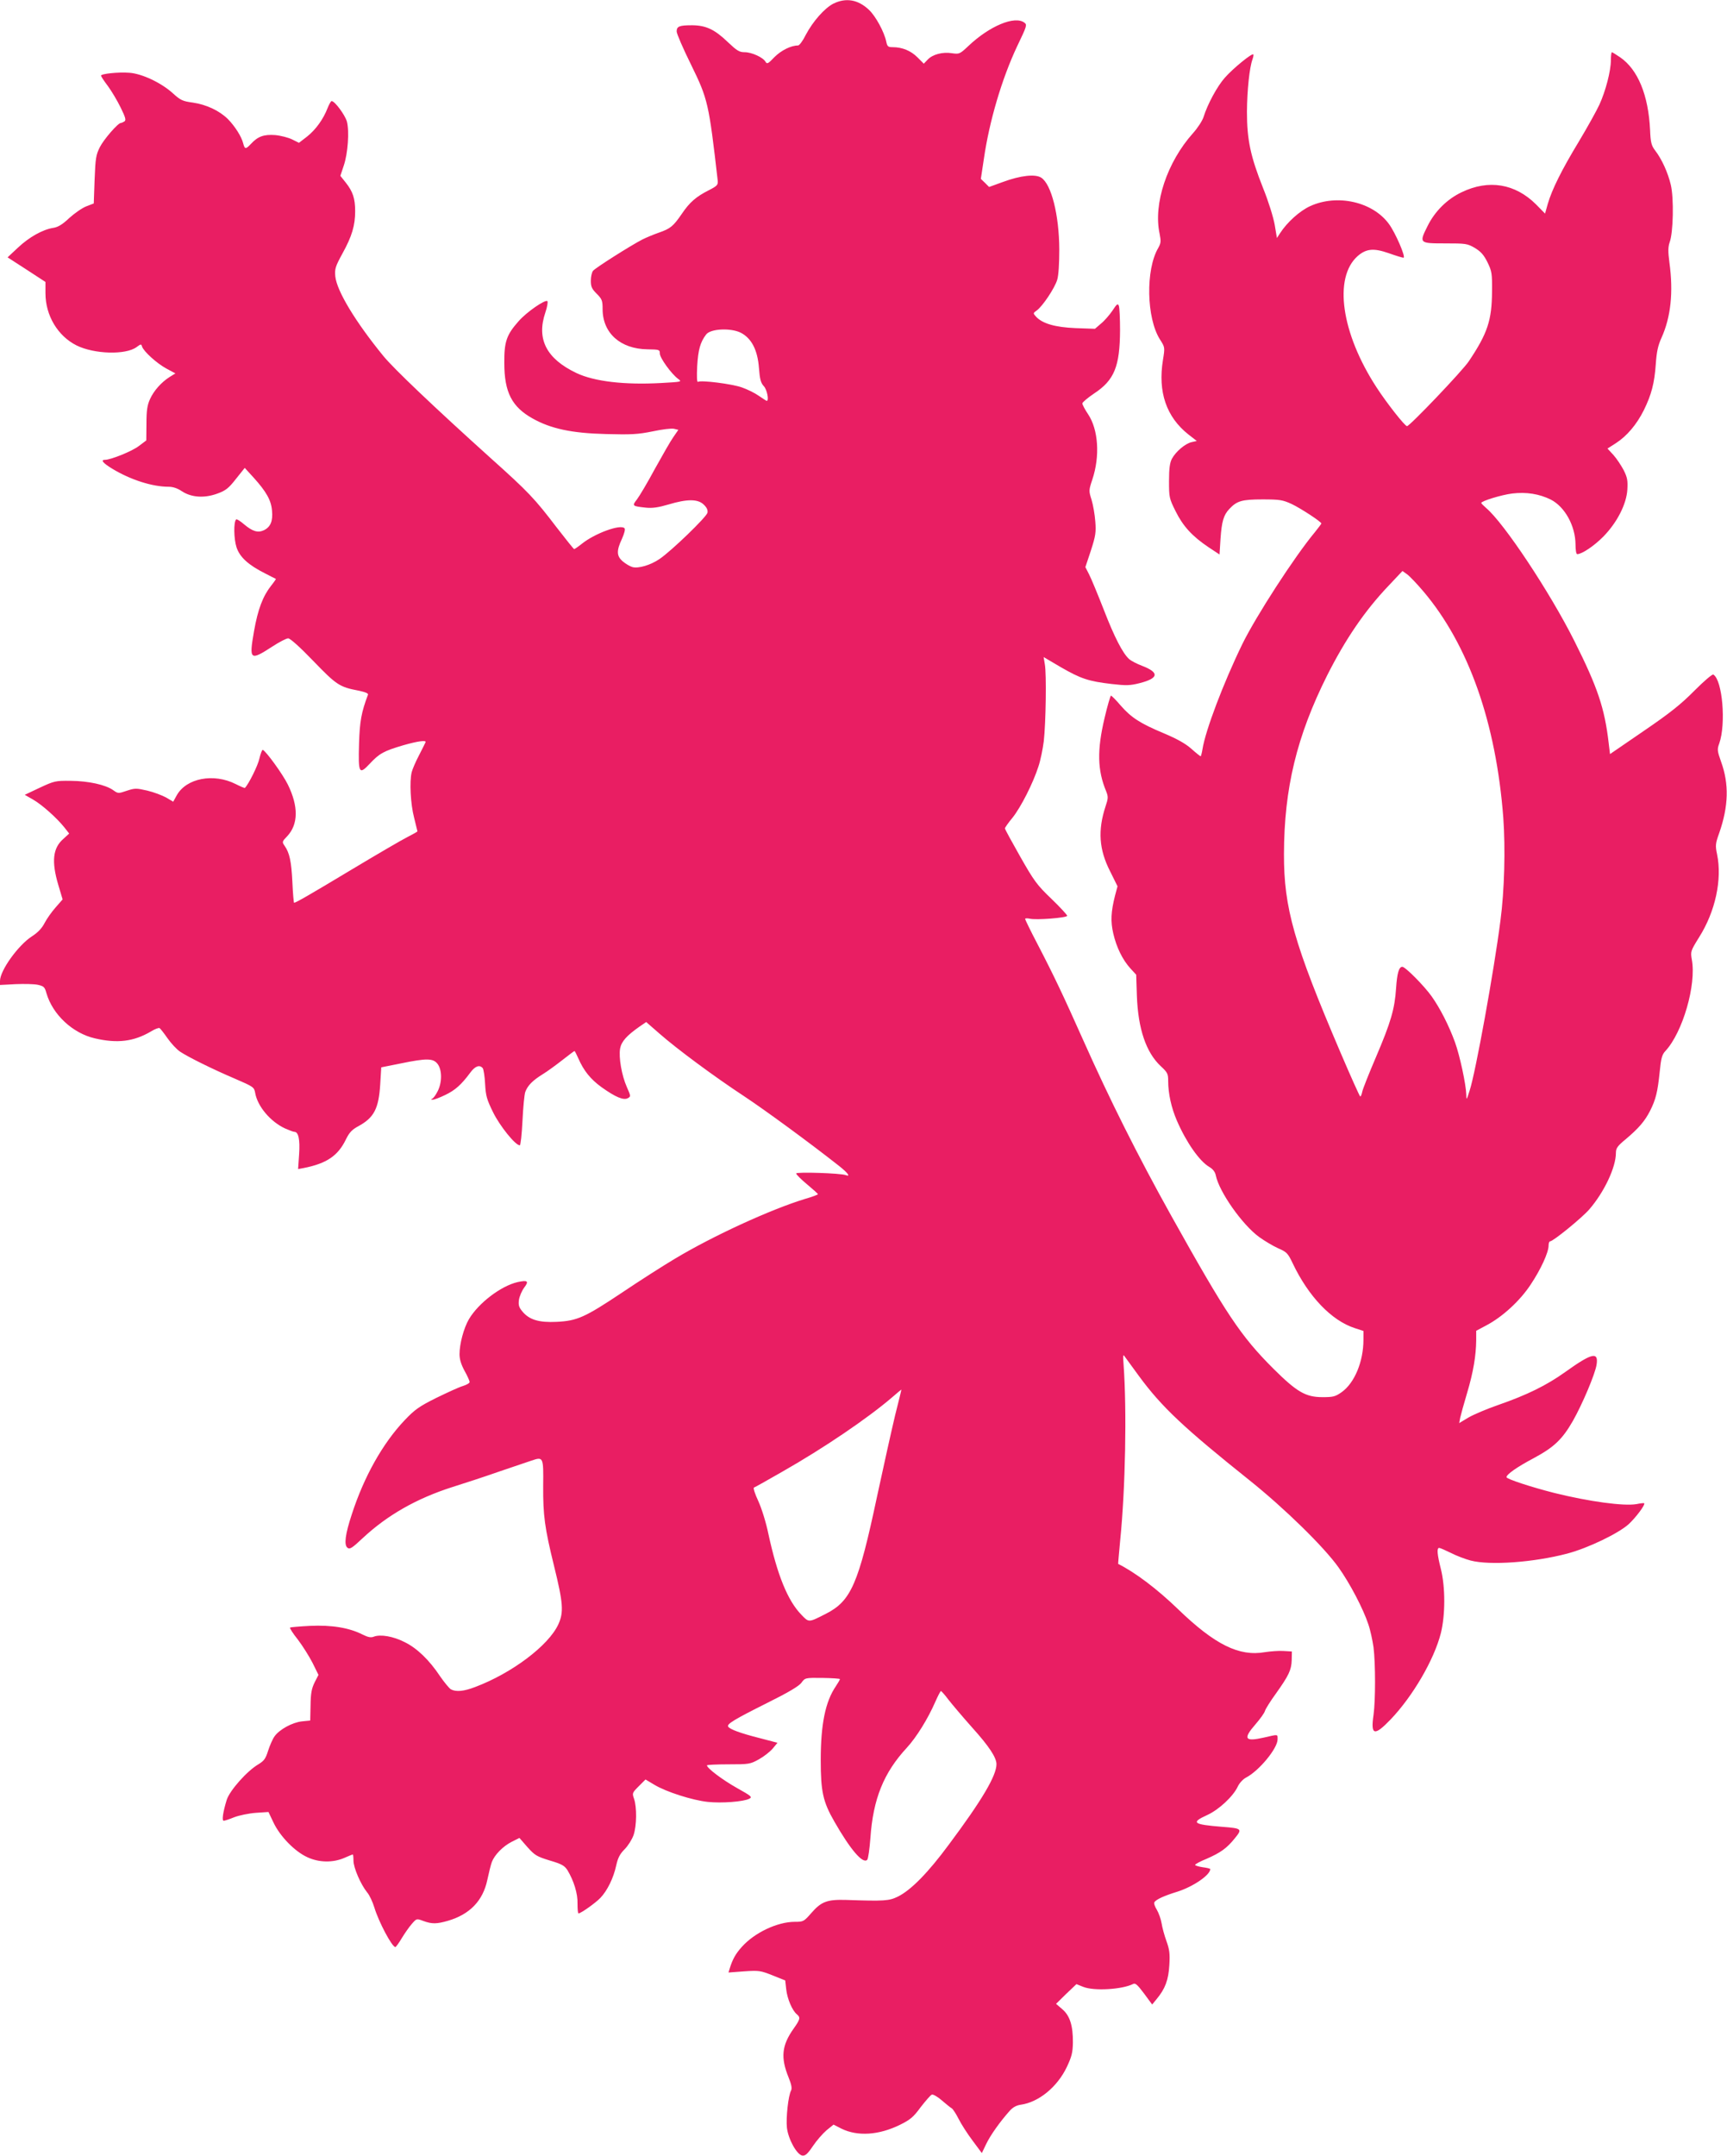 <?xml version="1.0" standalone="no"?>
<!DOCTYPE svg PUBLIC "-//W3C//DTD SVG 20010904//EN"
 "http://www.w3.org/TR/2001/REC-SVG-20010904/DTD/svg10.dtd">
<svg version="1.0" xmlns="http://www.w3.org/2000/svg"
 width="1026pt" height="1280pt" viewBox="0 0 1026 1280"
 preserveAspectRatio="xMidYMid meet">
<g transform="translate(0,1280) scale(0.1,-0.1)"
fill="#e91e63" stroke="none">
<path d="M4952 12779 c-53 -27 -122 -105 -165 -186 -17 -35 -38 -63 -46 -63
-42 0 -100 -29 -140 -69 -37 -39 -44 -43 -53 -28 -14 26 -82 57 -124 57 -32 0
-46 9 -100 60 -78 75 -129 99 -211 100 -77 0 -93 -6 -93 -37 0 -13 38 -101 85
-196 101 -206 106 -229 159 -690 2 -25 -3 -31 -54 -57 -75 -38 -113 -71 -159
-139 -51 -74 -67 -88 -136 -112 -32 -11 -77 -30 -99 -41 -68 -35 -280 -169
-293 -186 -7 -9 -13 -35 -13 -59 0 -35 6 -48 35 -77 32 -32 35 -41 35 -93 1
-141 106 -235 267 -237 70 -1 73 -2 73 -25 0 -26 68 -120 108 -150 25 -18 24
-18 -100 -25 -219 -12 -397 9 -503 59 -179 85 -239 202 -185 360 11 32 16 63
12 67 -12 12 -124 -65 -171 -119 -72 -81 -86 -122 -85 -248 0 -174 45 -261
169 -330 107 -60 231 -87 435 -92 151 -4 189 -2 278 16 56 12 113 19 127 15
l25 -6 -29 -42 c-16 -22 -65 -108 -110 -189 -44 -82 -93 -164 -107 -182 -30
-39 -29 -40 53 -49 39 -4 74 1 135 19 110 33 173 33 208 0 19 -18 26 -33 23
-49 -5 -25 -214 -227 -285 -275 -53 -36 -124 -57 -160 -48 -15 4 -40 19 -57
33 -38 32 -40 63 -6 135 14 32 21 57 15 63 -25 25 -177 -31 -254 -93 -21 -17
-42 -31 -45 -31 -3 0 -50 59 -105 130 -129 169 -165 208 -393 412 -333 300
-575 530 -636 605 -165 202 -276 385 -285 472 -4 45 0 58 43 137 56 101 75
166 75 250 0 76 -14 117 -56 170 l-32 40 20 60 c25 73 34 204 19 262 -11 39
-72 122 -91 122 -4 0 -15 -19 -24 -42 -25 -65 -70 -128 -122 -169 l-48 -37
-40 20 c-22 11 -68 23 -101 26 -68 5 -103 -8 -144 -52 -31 -33 -37 -33 -46 2
-10 41 -49 102 -91 145 -51 50 -127 86 -209 98 -60 8 -73 14 -119 56 -69 62
-183 116 -258 121 -65 5 -168 -6 -168 -17 0 -4 18 -32 41 -62 22 -30 56 -87
76 -128 29 -59 33 -75 22 -82 -8 -5 -17 -9 -21 -9 -17 0 -102 -98 -125 -144
-23 -46 -26 -65 -31 -193 l-5 -141 -44 -17 c-24 -9 -70 -41 -101 -69 -41 -39
-68 -55 -96 -59 -63 -10 -143 -55 -209 -117 l-62 -58 113 -73 112 -73 0 -67
c0 -132 73 -254 185 -310 105 -52 292 -57 356 -10 26 19 28 20 33 3 10 -29 87
-99 144 -130 l54 -29 -34 -21 c-49 -31 -94 -81 -117 -132 -16 -35 -21 -67 -21
-145 l-1 -100 -44 -33 c-40 -31 -167 -82 -201 -82 -28 0 -13 -19 43 -53 109
-66 238 -107 335 -107 25 0 53 -9 79 -27 57 -37 134 -42 212 -13 49 18 66 32
109 87 l52 65 53 -58 c75 -83 104 -134 109 -196 6 -62 -9 -97 -48 -116 -36
-17 -68 -7 -118 35 -22 19 -44 33 -47 29 -16 -15 -14 -116 2 -165 19 -59 71
-106 171 -156 32 -17 61 -31 63 -32 1 -1 -11 -19 -28 -40 -49 -62 -79 -140
-102 -271 -30 -172 -24 -177 110 -90 40 26 82 48 93 48 12 0 70 -52 149 -134
137 -142 156 -155 267 -176 43 -9 62 -17 58 -25 -39 -103 -49 -158 -53 -290
-5 -178 0 -187 64 -119 57 61 83 75 198 109 87 25 140 32 133 18 -2 -5 -19
-39 -39 -78 -20 -38 -39 -83 -43 -99 -14 -56 -7 -190 14 -270 11 -44 20 -81
20 -82 0 -2 -27 -17 -60 -34 -34 -17 -183 -104 -333 -194 -253 -152 -330 -196
-340 -196 -2 0 -7 55 -10 123 -6 124 -17 173 -46 215 -16 23 -16 25 16 58 65
70 67 176 3 306 -30 61 -130 199 -149 206 -4 1 -13 -22 -20 -52 -9 -42 -64
-152 -86 -174 -2 -2 -27 9 -55 23 -131 66 -293 35 -350 -67 l-21 -38 -42 25
c-24 13 -74 32 -112 41 -66 15 -73 15 -122 -1 -50 -17 -52 -17 -81 4 -46 32
-146 54 -252 55 -91 1 -98 -1 -184 -41 l-89 -42 49 -28 c54 -31 141 -109 186
-165 l29 -37 -35 -32 c-62 -54 -71 -133 -30 -272 l26 -87 -42 -48 c-23 -26
-52 -67 -65 -92 -16 -31 -39 -56 -75 -79 -82 -53 -190 -203 -190 -265 l0 -24
93 5 c50 2 110 1 132 -4 35 -8 41 -13 51 -50 37 -127 156 -238 288 -268 133
-31 230 -19 331 40 24 15 48 24 53 21 5 -3 26 -30 47 -60 21 -30 54 -66 75
-80 50 -33 191 -103 327 -161 109 -47 113 -50 119 -84 14 -80 91 -171 178
-211 25 -11 49 -20 55 -20 24 0 34 -45 28 -133 l-6 -88 32 6 c138 27 205 73
252 170 20 41 36 58 73 78 94 51 122 104 131 251 l6 99 115 23 c155 32 193 31
219 -2 28 -35 28 -111 1 -163 -11 -22 -25 -41 -32 -44 -9 -4 -9 -6 2 -6 8 -1
42 12 75 28 59 28 96 61 150 134 28 38 55 47 73 25 5 -7 12 -50 14 -94 4 -71
10 -92 48 -169 40 -81 132 -195 158 -195 5 0 12 65 16 145 4 80 11 158 17 173
14 37 43 67 103 104 28 17 81 56 118 85 37 29 69 53 71 53 2 0 12 -19 22 -42
33 -76 74 -126 139 -173 83 -59 130 -79 156 -65 18 10 18 12 -6 66 -31 70 -49
177 -40 229 8 42 40 77 114 129 l41 28 78 -68 c106 -93 328 -257 503 -372 124
-82 388 -275 567 -416 50 -40 68 -64 38 -53 -30 12 -295 20 -295 10 0 -6 29
-35 64 -64 36 -30 65 -56 65 -59 1 -3 -34 -16 -76 -28 -206 -63 -546 -219
-773 -355 -69 -41 -210 -131 -314 -201 -222 -148 -267 -168 -389 -174 -105 -5
-162 12 -203 61 -21 25 -25 38 -21 69 3 21 17 54 31 73 30 39 21 46 -39 33
-99 -23 -232 -124 -289 -220 -31 -53 -56 -147 -56 -208 0 -31 10 -62 30 -99
17 -30 30 -60 30 -66 0 -7 -18 -17 -40 -24 -22 -6 -93 -39 -159 -71 -102 -51
-127 -69 -187 -132 -130 -137 -241 -334 -314 -559 -39 -118 -47 -181 -26 -198
14 -11 26 -4 92 58 145 135 318 234 531 302 70 22 196 63 278 92 83 28 169 57
192 65 71 24 72 23 70 -150 -1 -175 9 -249 64 -473 55 -223 59 -277 26 -349
-58 -126 -276 -290 -494 -372 -68 -26 -113 -30 -144 -14 -10 6 -39 41 -64 77
-65 98 -138 168 -212 204 -67 34 -142 47 -182 32 -17 -7 -34 -4 -68 13 -79 40
-183 57 -311 51 -62 -3 -116 -8 -119 -10 -3 -3 18 -36 47 -72 28 -37 67 -99
87 -138 l35 -71 -23 -45 c-18 -37 -23 -65 -24 -136 l-2 -90 -49 -5 c-57 -6
-134 -48 -163 -89 -11 -15 -28 -54 -38 -85 -15 -48 -24 -60 -58 -81 -67 -39
-170 -155 -188 -211 -22 -71 -30 -124 -18 -124 6 0 34 9 63 21 29 11 87 23
128 26 l75 5 30 -63 c39 -82 126 -171 200 -205 70 -33 154 -34 222 -4 25 11
47 20 49 20 2 0 4 -17 4 -37 0 -42 43 -141 81 -188 14 -16 33 -57 43 -90 26
-86 105 -235 125 -235 3 0 21 24 38 53 17 28 44 67 60 85 28 32 28 32 68 17
52 -19 80 -18 146 1 130 38 208 119 234 242 9 42 21 91 27 107 16 42 65 93
118 120 l46 23 47 -54 c44 -49 55 -56 133 -80 72 -21 88 -31 105 -57 38 -63
62 -140 60 -199 0 -32 2 -58 6 -58 14 0 100 61 130 92 41 43 78 118 94 193 10
45 22 68 50 96 20 20 44 58 53 84 19 56 20 165 3 215 -12 34 -11 36 28 75 l40
40 52 -31 c71 -43 226 -92 317 -102 82 -9 215 1 248 19 19 10 11 16 -73 63
-87 49 -179 118 -179 135 0 3 57 6 128 6 122 0 129 1 181 30 29 16 66 45 82
64 l28 34 -107 28 c-111 28 -177 52 -186 68 -9 15 35 42 231 140 127 63 189
100 204 120 22 30 22 30 125 29 57 -1 104 -4 104 -7 0 -4 -11 -22 -24 -42 -63
-92 -90 -227 -90 -439 0 -186 13 -247 81 -365 95 -166 169 -253 195 -227 6 6
14 64 19 129 16 233 79 388 216 536 58 63 126 173 170 274 15 34 30 63 33 63
3 0 23 -22 43 -49 21 -27 85 -103 143 -168 101 -112 143 -177 144 -216 1 -68
-86 -215 -284 -480 -122 -165 -223 -268 -301 -307 -53 -26 -80 -28 -310 -20
-112 3 -146 -10 -206 -79 -43 -49 -46 -51 -97 -51 -103 0 -239 -64 -315 -149
-36 -40 -55 -73 -72 -129 l-7 -23 94 7 c88 6 97 4 168 -24 l75 -30 6 -53 c6
-56 36 -126 63 -148 23 -19 20 -30 -19 -85 -71 -100 -78 -172 -30 -290 17 -42
21 -64 15 -77 -17 -31 -31 -162 -25 -221 8 -69 59 -161 92 -166 17 -2 31 10
62 56 22 33 59 75 81 94 l42 34 47 -24 c96 -47 222 -39 348 23 61 30 80 46
123 105 29 37 58 71 66 74 7 3 34 -12 59 -34 25 -21 51 -43 59 -47 7 -4 26
-33 41 -63 15 -30 52 -88 83 -129 l55 -74 26 54 c25 52 81 131 138 195 19 22
40 34 67 38 107 15 217 105 274 224 29 62 35 85 36 145 1 100 -18 161 -64 199
l-36 31 60 59 61 58 40 -16 c64 -26 231 -16 297 17 13 7 26 -5 65 -57 l48 -65
27 33 c50 60 70 113 75 201 4 68 1 92 -17 142 -12 33 -25 80 -29 106 -4 25
-17 61 -28 80 -12 19 -19 39 -15 45 10 17 59 39 137 63 94 30 195 99 195 134
0 3 -20 8 -45 11 -25 4 -45 10 -45 14 0 4 30 21 68 36 82 36 120 62 168 122
46 56 42 59 -75 68 -174 14 -188 25 -89 70 70 32 154 111 181 168 10 22 32 45
49 54 78 40 188 174 188 227 0 32 6 31 -81 11 -114 -26 -126 -8 -50 79 27 31
53 67 56 79 4 13 33 59 65 103 77 108 92 140 94 199 l1 51 -50 3 c-27 2 -77
-2 -110 -7 -153 -27 -297 44 -515 254 -124 120 -255 219 -357 270 -1 0 5 63
12 140 31 308 40 771 20 1045 -4 54 -3 62 7 46 7 -10 45 -62 84 -115 135 -184
267 -308 659 -621 205 -164 441 -394 528 -517 67 -94 146 -245 176 -336 12
-34 25 -96 31 -137 12 -97 12 -316 0 -402 -18 -122 5 -127 102 -26 131 137
258 354 298 512 27 108 27 274 0 381 -22 87 -25 125 -10 125 6 0 37 -14 70
-30 33 -17 86 -37 117 -45 115 -30 375 -11 573 41 125 33 305 120 366 175 43
40 100 116 92 124 -2 2 -22 0 -46 -5 -75 -13 -281 15 -487 66 -138 35 -285 83
-285 94 0 16 60 59 162 113 121 65 170 112 233 222 56 99 131 276 140 332 13
80 -27 71 -185 -42 -113 -81 -231 -138 -398 -196 -67 -23 -147 -57 -178 -75
l-55 -33 6 32 c4 18 22 84 41 147 37 124 53 222 54 312 l0 57 60 32 c97 51
201 147 264 243 60 90 106 190 106 231 0 14 4 25 9 25 18 0 190 140 233 190
89 103 158 250 158 335 0 28 9 41 59 82 76 64 113 107 144 168 34 67 45 113
57 230 8 82 14 104 34 125 103 111 185 394 157 543 -8 47 -8 50 43 132 97 153
138 344 107 493 -11 52 -10 63 13 127 55 158 59 290 11 422 -23 65 -24 74 -11
109 41 117 19 376 -35 409 -6 4 -55 -38 -112 -95 -80 -81 -145 -133 -302 -240
l-200 -137 -8 66 c-24 207 -66 331 -204 606 -145 289 -418 700 -524 789 -16
14 -29 27 -29 30 0 11 119 48 184 56 84 10 160 -2 229 -36 84 -43 146 -156
147 -266 0 -33 4 -58 10 -58 28 0 101 49 156 105 81 83 137 192 142 279 3 53
0 71 -22 115 -15 28 -42 69 -61 90 l-35 38 50 32 c65 42 123 110 166 196 45
92 63 159 71 275 5 72 13 109 34 155 55 122 71 269 47 445 -9 68 -8 94 1 121
22 57 26 263 7 342 -17 72 -53 152 -94 205 -21 28 -26 46 -29 120 -10 207 -72
359 -178 432 -24 16 -46 30 -49 30 -3 0 -6 -22 -6 -48 0 -63 -31 -182 -68
-263 -16 -35 -71 -134 -122 -219 -103 -170 -160 -285 -185 -371 l-16 -57 -54
55 c-124 123 -281 149 -441 72 -87 -41 -160 -114 -203 -201 -51 -102 -50 -103
104 -103 124 0 132 -1 177 -27 36 -22 53 -41 75 -85 26 -54 28 -66 27 -173 -1
-171 -26 -248 -138 -415 -38 -57 -351 -385 -367 -385 -13 0 -122 139 -181 230
-210 322 -257 652 -112 780 51 44 95 48 184 17 42 -15 81 -27 88 -27 16 0 -48
149 -87 201 -96 131 -307 179 -468 105 -61 -28 -136 -95 -178 -160 l-19 -29
-13 78 c-8 45 -37 139 -69 218 -75 189 -96 287 -96 454 1 129 15 262 33 311 5
14 7 27 5 29 -8 9 -123 -85 -170 -139 -45 -51 -102 -156 -126 -233 -7 -22 -35
-65 -62 -95 -155 -173 -237 -420 -199 -597 9 -46 8 -56 -8 -85 -76 -129 -70
-417 10 -543 30 -47 30 -47 18 -122 -31 -190 20 -339 152 -443 l49 -38 -31 -7
c-37 -8 -94 -56 -117 -99 -12 -23 -17 -57 -17 -131 0 -97 1 -104 39 -180 44
-89 99 -149 196 -214 l65 -43 6 94 c7 101 18 140 52 176 45 48 74 57 197 57
104 0 120 -3 173 -27 55 -26 177 -106 177 -116 0 -2 -17 -25 -38 -51 -121
-145 -352 -502 -432 -666 -112 -230 -219 -513 -236 -622 -4 -24 -9 -43 -11
-43 -3 0 -28 20 -56 45 -35 31 -86 59 -162 91 -141 59 -194 93 -257 165 -28
33 -54 59 -58 59 -3 0 -21 -60 -38 -133 -45 -190 -43 -310 10 -436 12 -31 12
-41 -4 -88 -47 -143 -39 -257 27 -386 l44 -89 -15 -56 c-24 -96 -27 -152 -10
-225 19 -82 55 -155 101 -206 l35 -38 4 -124 c7 -198 55 -338 142 -419 40 -37
44 -45 44 -88 0 -75 19 -160 52 -236 56 -129 134 -240 192 -274 22 -13 35 -30
39 -51 20 -97 156 -291 257 -365 32 -23 82 -53 113 -67 51 -22 58 -29 87 -90
94 -197 230 -339 368 -384 l52 -17 0 -52 c0 -130 -53 -257 -129 -311 -38 -27
-51 -30 -114 -30 -101 0 -153 31 -293 170 -193 193 -278 320 -607 909 -201
361 -364 687 -522 1041 -118 264 -169 373 -274 575 -39 74 -70 139 -71 144 0
4 12 5 26 2 37 -10 224 5 224 17 0 5 -42 51 -94 101 -86 82 -103 106 -185 250
-50 88 -91 163 -91 168 0 4 20 33 45 63 49 61 122 204 154 304 12 35 26 103
32 151 12 106 17 399 6 457 l-7 42 102 -60 c118 -68 164 -84 303 -100 87 -10
109 -9 165 5 114 29 119 63 15 103 -32 12 -66 30 -77 40 -38 34 -88 131 -151
294 -36 92 -75 186 -87 209 l-22 43 33 99 c28 87 31 108 26 172 -3 41 -13 98
-22 128 -17 53 -17 57 4 120 47 140 36 298 -25 389 -19 28 -34 57 -34 64 0 6
31 33 70 59 120 79 153 160 154 376 0 69 -3 133 -7 144 -6 16 -12 12 -38 -28
-17 -25 -47 -60 -68 -77 l-36 -31 -115 4 c-122 5 -198 27 -236 69 -17 19 -17
20 4 35 35 24 109 135 123 184 8 27 12 98 12 180 -1 204 -47 386 -107 425 -35
23 -122 14 -230 -26 l-80 -29 -24 24 -25 24 18 119 c32 223 107 476 197 667
59 123 61 129 43 142 -57 42 -206 -20 -331 -138 -52 -49 -55 -50 -98 -44 -57
9 -116 -7 -145 -38 l-23 -24 -38 38 c-39 39 -90 60 -147 60 -27 0 -32 4 -38
33 -12 58 -63 151 -102 188 -65 62 -137 74 -211 38z m-552 -1954 c65 -33 101
-103 109 -211 5 -66 11 -88 29 -107 19 -20 32 -87 17 -87 -2 0 -24 14 -47 30
-24 17 -69 39 -101 50 -59 21 -243 44 -260 33 -7 -4 -8 31 -5 94 6 97 18 141
53 187 26 35 146 40 205 11z m4057 -1537 c268 -317 431 -779 474 -1343 13
-183 7 -431 -17 -611 -38 -297 -148 -903 -183 -1009 -19 -59 -19 -59 -20 -22
-2 60 -38 229 -67 309 -36 99 -88 201 -139 273 -45 63 -156 175 -174 175 -20
0 -31 -38 -37 -127 -8 -123 -31 -202 -119 -408 -42 -98 -79 -191 -82 -207 -3
-15 -8 -28 -12 -28 -3 0 -56 118 -118 263 -275 643 -336 856 -335 1177 1 390
76 699 256 1059 109 216 224 385 365 533 l83 88 28 -20 c15 -11 59 -57 97
-102z m-3139 -4890 c-20 -84 -69 -303 -108 -485 -110 -518 -154 -618 -303
-694 -104 -53 -101 -53 -146 -6 -81 83 -143 235 -196 480 -14 68 -40 151 -60
195 -20 42 -31 78 -26 80 6 2 81 44 168 94 248 141 507 317 652 441 30 26 55
47 56 47 1 0 -16 -69 -37 -152z"/>
</g>
</svg>
